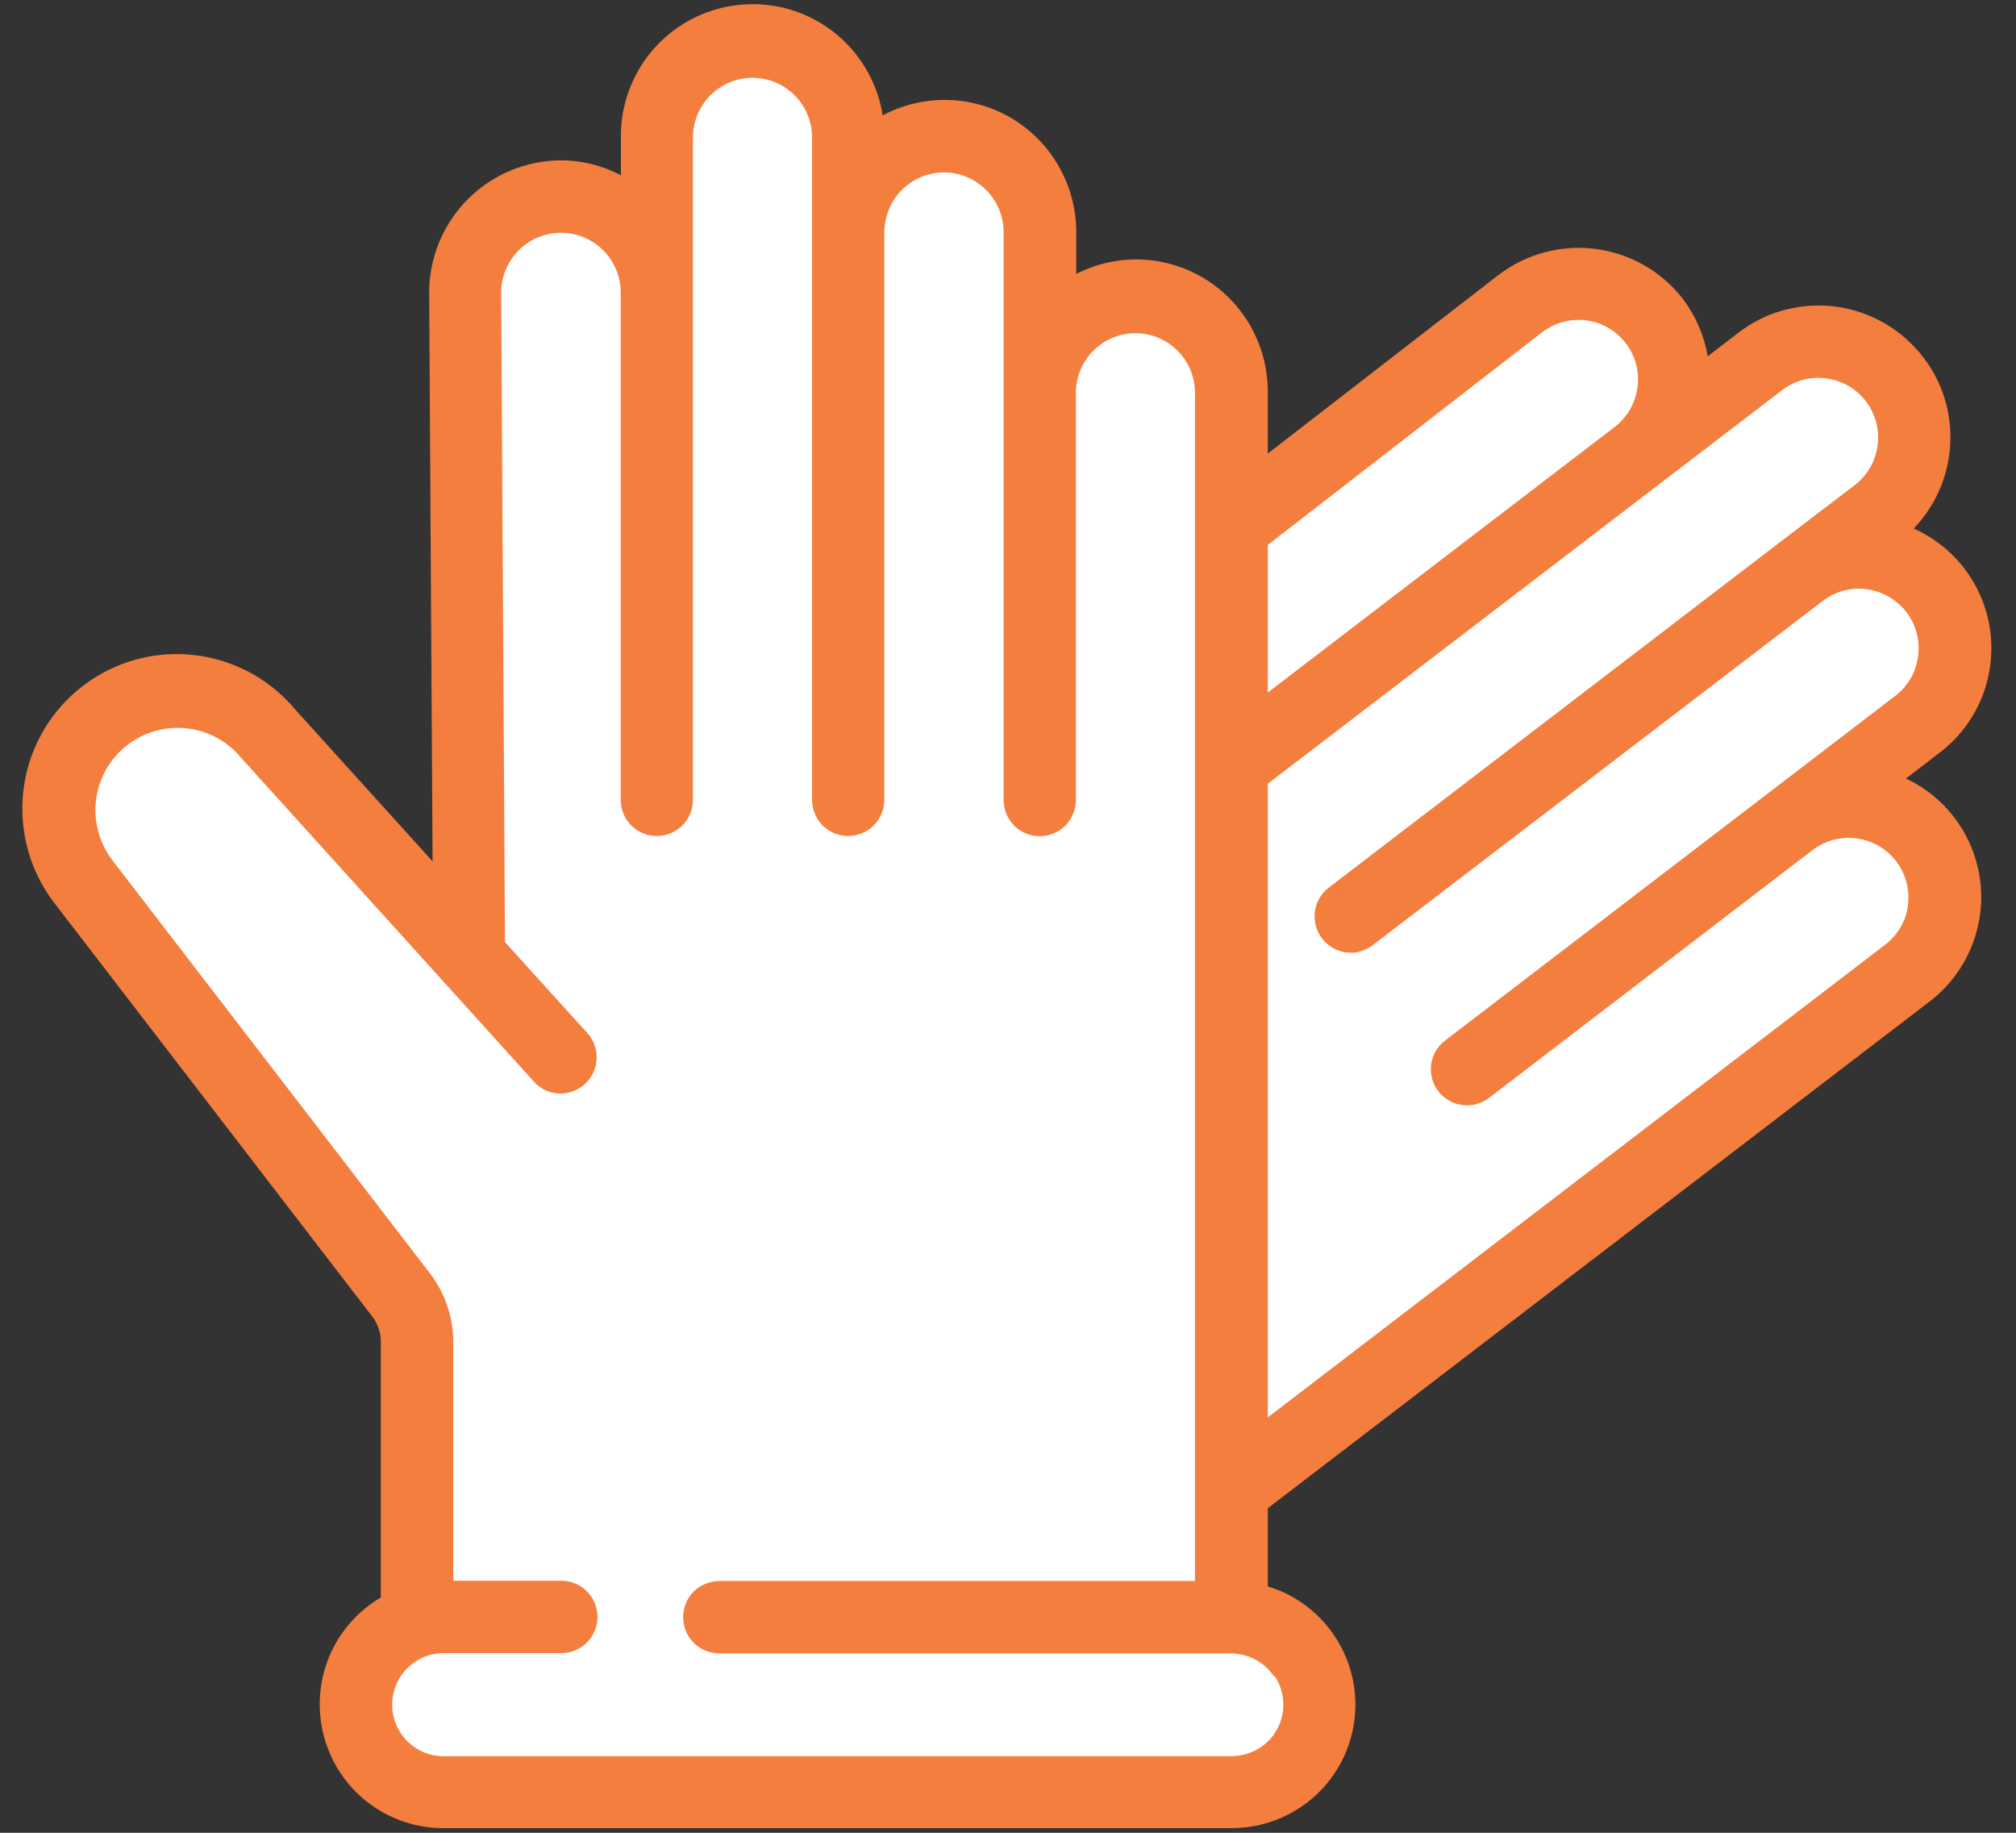 <svg width="77" height="70" viewBox="0 0 77 70" fill="none" xmlns="http://www.w3.org/2000/svg">
<rect x="0" y="0" width="77" height="70" fill="#333333" stroke="none"/>
<g clip-path="url(#clip0_853520_77356)">
<path d="M72.786 29.742L74.066 28.76C75.483 27.693 76.226 25.958 76.027 24.193C75.828 22.428 74.709 20.908 73.093 20.186C73.928 19.319 74.418 18.183 74.487 16.986C74.556 15.788 74.196 14.599 73.46 13.647C72.648 12.588 71.445 11.889 70.128 11.713C68.802 11.536 67.462 11.889 66.404 12.703L65.225 13.609C65.094 12.826 64.772 12.081 64.297 11.444C63.485 10.377 62.283 9.686 60.957 9.51C59.632 9.333 58.291 9.694 57.226 10.508L48.423 17.323V14.96C48.423 13.202 47.519 11.575 46.025 10.654C44.531 9.733 42.67 9.663 41.107 10.462V8.865C41.107 7.092 40.18 5.45 38.67 4.536C37.154 3.623 35.277 3.577 33.714 4.406C33.446 2.717 32.342 1.282 30.787 0.591C29.232 -0.1 27.431 0.046 25.999 0.975C24.574 1.904 23.708 3.5 23.716 5.204V6.693C23.011 6.325 22.229 6.125 21.433 6.125C20.099 6.125 18.812 6.662 17.87 7.606C16.928 8.55 16.392 9.84 16.392 11.175L16.522 32.897L11.258 27.079C9.918 25.483 7.834 24.723 5.781 25.06C3.727 25.406 2.011 26.803 1.253 28.745C0.502 30.686 0.824 32.882 2.103 34.524L14.223 50.289C14.43 50.566 14.545 50.896 14.545 51.241V56.714V61.012C13.856 61.419 13.266 62.002 12.844 62.724C12.002 64.19 12.002 65.993 12.844 67.46C13.687 68.925 15.25 69.823 16.935 69.823H47.044C48.561 69.823 49.994 69.094 50.883 67.859C51.771 66.623 52.009 65.034 51.519 63.591C51.028 62.148 49.879 61.028 48.423 60.59V57.596C48.439 57.589 48.446 57.581 48.462 57.574L73.675 38.27C75.077 37.211 75.828 35.491 75.644 33.741C75.46 31.991 74.372 30.464 72.779 29.727L72.786 29.742Z" fill="#F47E3E"/>
<path d="M48.974 20.386L58.903 12.688C59.385 12.319 59.99 12.158 60.588 12.235C61.186 12.312 61.73 12.634 62.097 13.11C62.465 13.593 62.626 14.2 62.542 14.798C62.465 15.397 62.151 15.942 61.668 16.31L48.422 26.45V20.801C48.621 20.678 48.82 20.494 48.974 20.378V20.386Z" fill="white"/>
<path d="M48.684 64.013C49.128 64.673 49.128 65.541 48.684 66.201C48.316 66.761 47.672 67.076 47.006 67.076H16.943C16.238 67.076 15.595 66.7 15.242 66.093C14.89 65.487 14.89 64.735 15.242 64.121C15.595 63.514 16.246 63.138 16.943 63.138H21.44C21.93 63.138 22.39 62.877 22.635 62.447C22.881 62.018 22.881 61.496 22.635 61.066C22.39 60.636 21.93 60.375 21.44 60.375H17.311V56.729V51.257C17.311 50.305 16.997 49.376 16.414 48.624L4.294 32.859C3.62 31.976 3.459 30.809 3.865 29.781C4.271 28.752 5.191 28.015 6.286 27.839C7.382 27.662 8.485 28.077 9.19 28.921L20.406 41.325C20.735 41.685 21.233 41.839 21.708 41.731C22.183 41.624 22.566 41.279 22.72 40.81C22.873 40.342 22.766 39.836 22.444 39.467L19.287 35.983L19.142 11.175C19.142 10.362 19.578 9.602 20.283 9.195C20.988 8.788 21.861 8.788 22.566 9.195C23.271 9.602 23.708 10.354 23.708 11.175V30.548C23.708 31.04 23.968 31.5 24.397 31.746C24.826 31.991 25.347 31.991 25.776 31.746C26.206 31.5 26.466 31.04 26.466 30.548V5.212C26.481 4.406 26.918 3.669 27.615 3.27C28.312 2.871 29.17 2.871 29.868 3.27C30.565 3.669 31.002 4.406 31.017 5.212V30.548C31.017 31.04 31.277 31.5 31.706 31.746C32.135 31.991 32.656 31.991 33.085 31.746C33.514 31.5 33.775 31.04 33.775 30.548V8.911C33.775 8.22 34.066 7.553 34.595 7.115C35.345 6.493 36.38 6.417 37.192 6.893C37.897 7.299 38.333 8.052 38.333 8.873V30.556C38.333 31.047 38.594 31.508 39.023 31.753C39.452 31.999 39.973 31.999 40.402 31.753C40.831 31.508 41.091 31.047 41.091 30.556V14.967C41.107 14.161 41.543 13.424 42.241 13.025C42.938 12.626 43.796 12.626 44.493 13.025C45.19 13.424 45.627 14.161 45.642 14.967V60.383H27.508C27.102 60.383 26.703 60.544 26.435 60.851C26.037 61.304 25.991 61.949 26.274 62.455C26.52 62.885 26.979 63.146 27.47 63.146H46.975C47.642 63.146 48.285 63.461 48.653 64.021L48.684 64.013Z" fill="white"/>
<path d="M72.877 34.57C72.8 35.169 72.486 35.714 72.003 36.082L48.422 54.135V29.934L63.346 18.513L68.073 14.898C68.556 14.53 69.161 14.368 69.759 14.453C70.356 14.53 70.9 14.844 71.268 15.328C71.636 15.811 71.796 16.418 71.712 17.017C71.636 17.615 71.322 18.16 70.839 18.529L67.943 20.739L50.751 33.902C50.46 34.125 50.268 34.455 50.222 34.816C50.176 35.177 50.268 35.545 50.49 35.837C50.552 35.921 50.621 35.99 50.705 36.059C50.728 36.082 50.759 36.098 50.789 36.121C50.843 36.159 50.897 36.197 50.95 36.228C50.988 36.243 51.019 36.259 51.057 36.274C51.111 36.297 51.165 36.32 51.226 36.336C51.264 36.343 51.303 36.359 51.341 36.366C51.395 36.374 51.456 36.382 51.509 36.382C51.532 36.382 51.563 36.389 51.586 36.389C51.609 36.389 51.609 36.389 51.617 36.389C51.739 36.389 51.862 36.366 51.984 36.328C52.007 36.32 52.038 36.312 52.061 36.297C52.191 36.251 52.314 36.19 52.421 36.105L69.621 22.95C70.103 22.581 70.709 22.42 71.306 22.504C71.904 22.589 72.448 22.904 72.815 23.379C73.183 23.863 73.344 24.469 73.26 25.068C73.183 25.667 72.869 26.212 72.386 26.58L55.194 39.743C54.857 39.997 54.658 40.388 54.651 40.81C54.643 41.233 54.827 41.632 55.148 41.9C55.172 41.916 55.194 41.939 55.225 41.954C55.279 41.992 55.34 42.031 55.394 42.061C55.424 42.077 55.455 42.092 55.493 42.108C55.547 42.13 55.608 42.154 55.669 42.169C55.708 42.177 55.738 42.184 55.777 42.192C55.838 42.2 55.899 42.207 55.961 42.215C55.984 42.215 56.007 42.215 56.029 42.215H56.06C56.19 42.215 56.313 42.192 56.436 42.154C56.459 42.154 56.482 42.138 56.505 42.13C56.635 42.084 56.757 42.023 56.865 41.939L69.23 32.467C69.713 32.099 70.318 31.938 70.915 32.022C71.513 32.099 72.057 32.413 72.425 32.897C72.792 33.38 72.953 33.987 72.869 34.586L72.877 34.57Z" fill="white"/>
</g>
<defs>
<clipPath id="clip0_853520_77356">
<rect width="76" height="70" fill="white" transform="translate(0.271)"/>
</clipPath>
</defs>
</svg>
